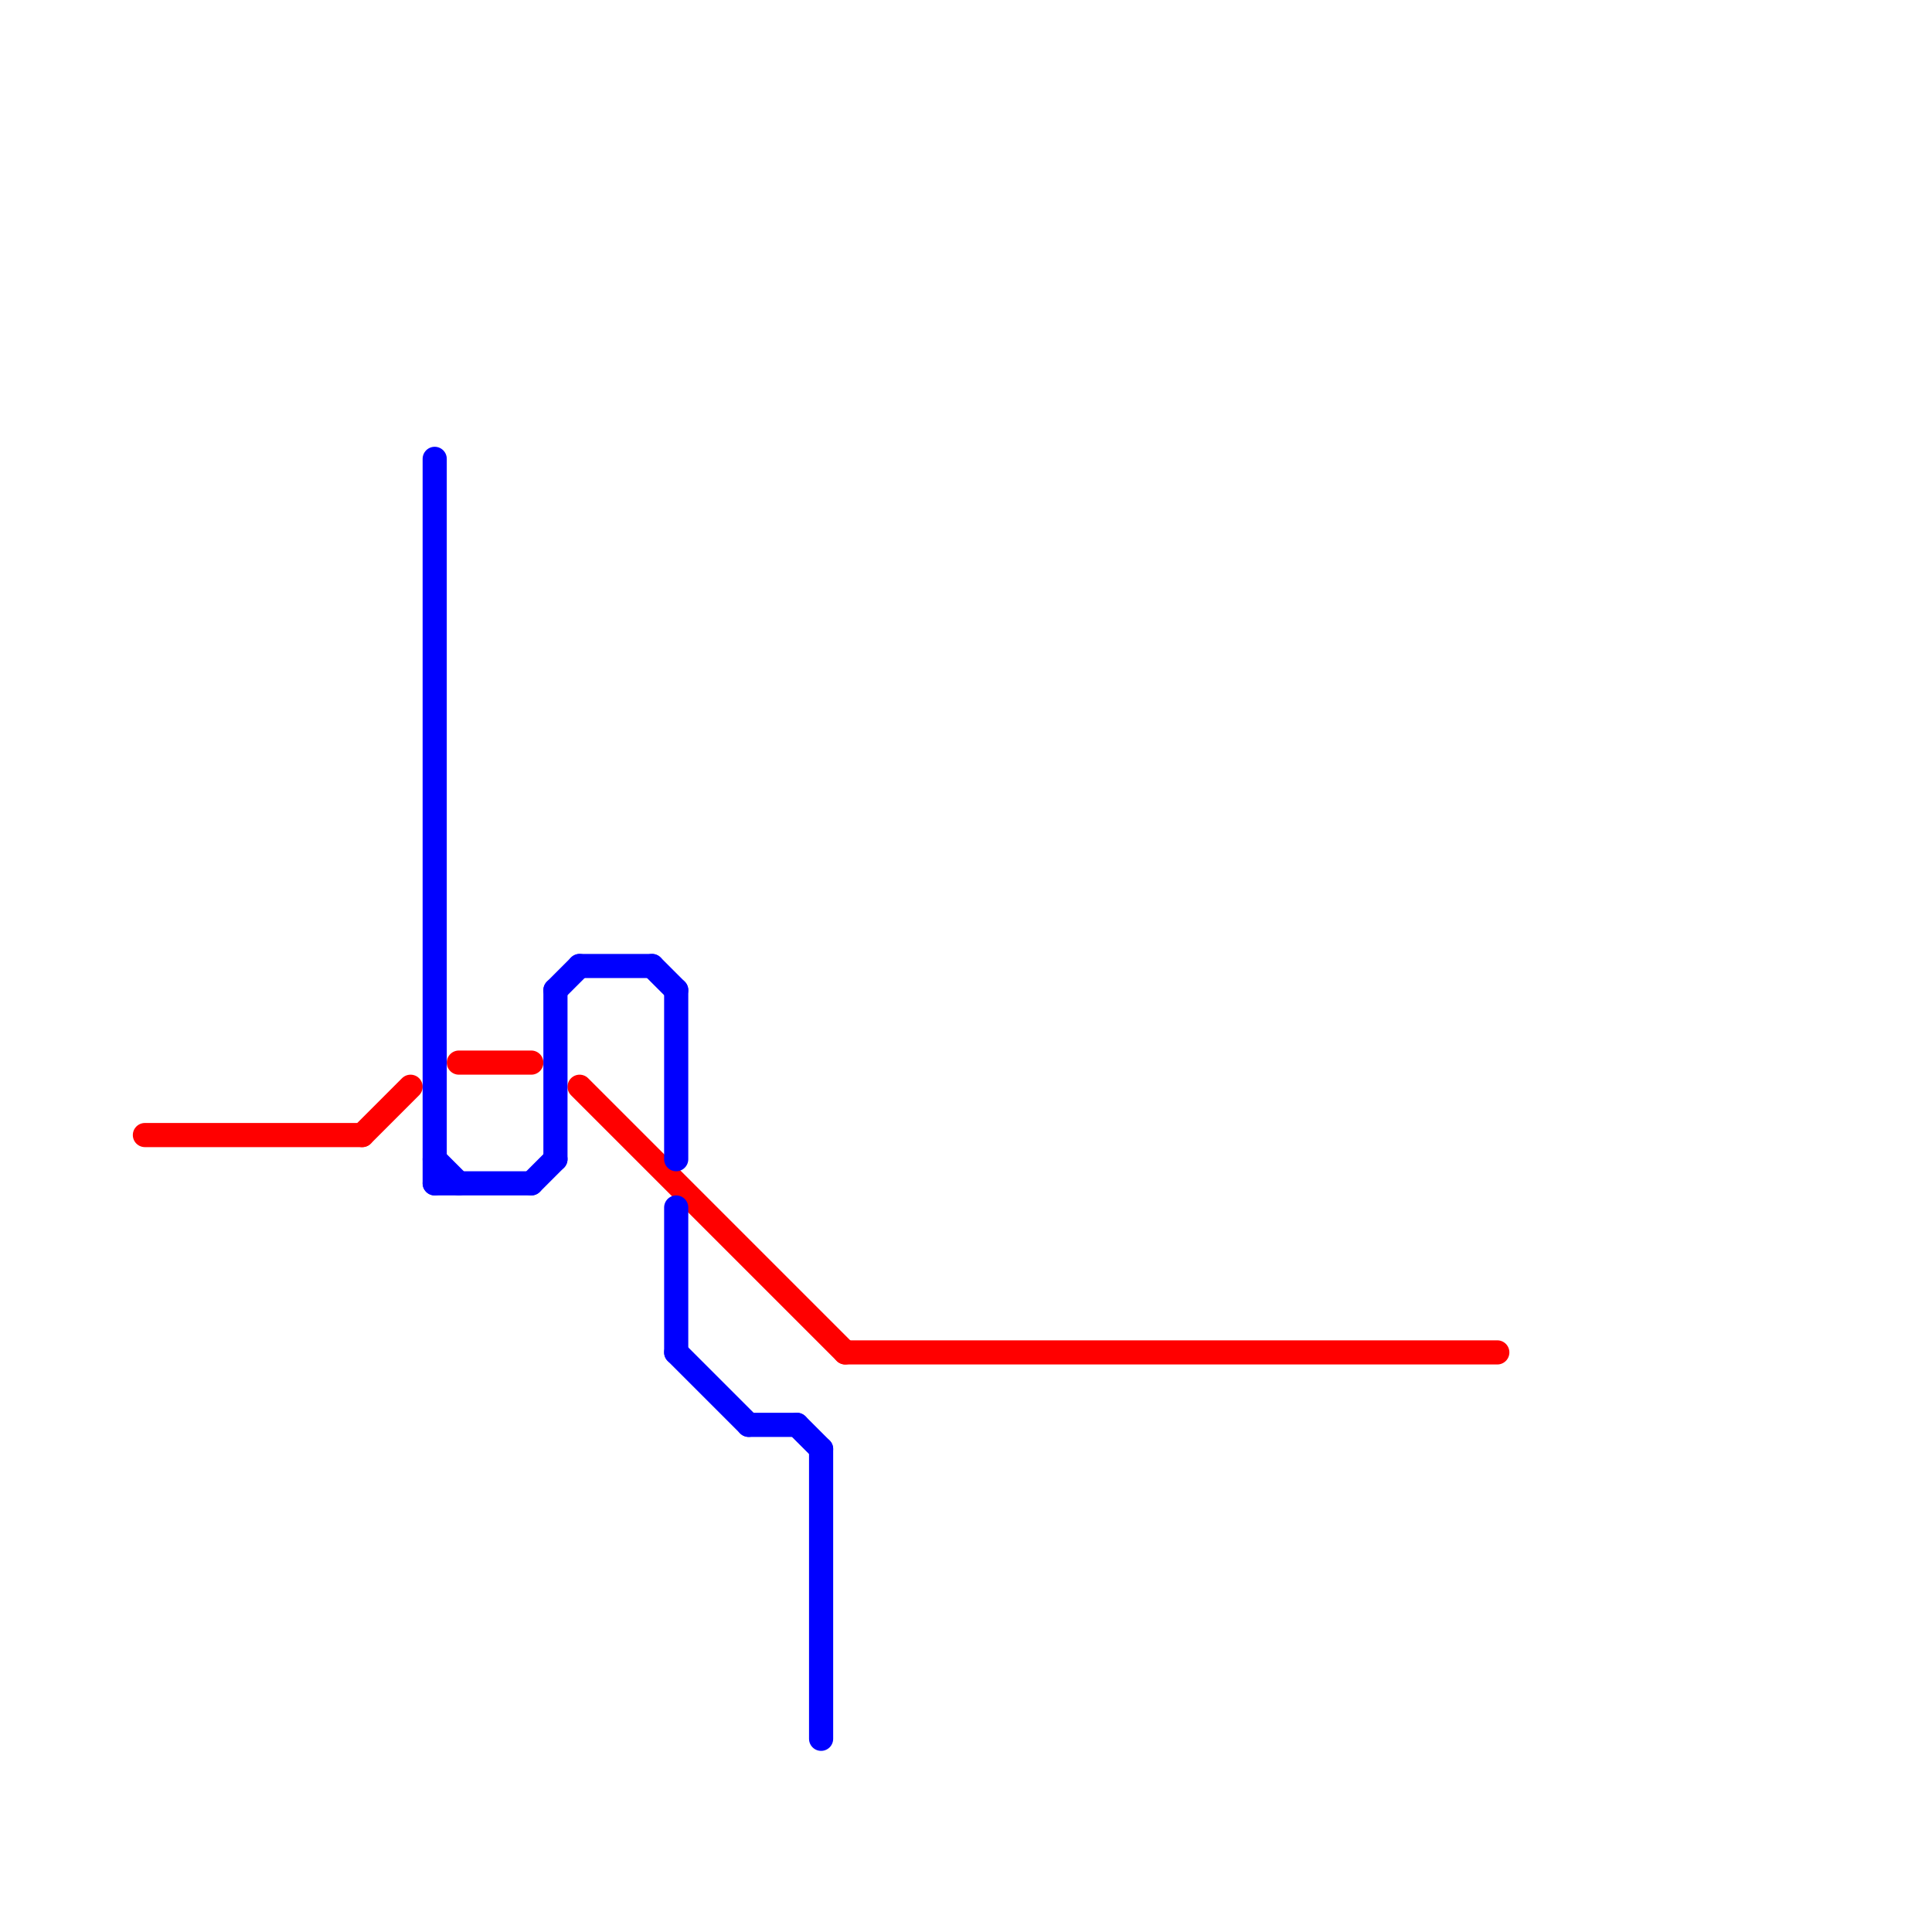 
<svg version="1.1" xmlns="http://www.w3.org/2000/svg" viewBox="0 0 80 80">
<style>text { font: 1px Helvetica; font-weight: 600; white-space: pre; dominant-baseline: central; } line { stroke-width: 1; fill: none; stroke-linecap: round; stroke-linejoin: round; } .c0 { stroke: #ff0000 } .c1 { stroke: #0000ff }</style><defs><g id="wm-xf"><circle r="1.2" fill="#000"/><circle r="0.9" fill="#fff"/><circle r="0.6" fill="#000"/><circle r="0.3" fill="#fff"/></g><g id="wm"><circle r="0.6" fill="#000"/><circle r="0.3" fill="#fff"/></g></defs><line class="c0" x1="15" y1="47" x2="17" y2="45"/><line class="c0" x1="35" y1="56" x2="62" y2="56"/><line class="c0" x1="24" y1="45" x2="35" y2="56"/><line class="c0" x1="19" y1="44" x2="22" y2="44"/><line class="c0" x1="6" y1="47" x2="15" y2="47"/><line class="c1" x1="18" y1="49" x2="22" y2="49"/><line class="c1" x1="24" y1="40" x2="27" y2="40"/><line class="c1" x1="28" y1="50" x2="28" y2="56"/><line class="c1" x1="34" y1="60" x2="34" y2="72"/><line class="c1" x1="23" y1="41" x2="24" y2="40"/><line class="c1" x1="28" y1="56" x2="31" y2="59"/><line class="c1" x1="31" y1="59" x2="33" y2="59"/><line class="c1" x1="27" y1="40" x2="28" y2="41"/><line class="c1" x1="18" y1="48" x2="19" y2="49"/><line class="c1" x1="33" y1="59" x2="34" y2="60"/><line class="c1" x1="18" y1="19" x2="18" y2="49"/><line class="c1" x1="22" y1="49" x2="23" y2="48"/><line class="c1" x1="28" y1="41" x2="28" y2="48"/><line class="c1" x1="23" y1="41" x2="23" y2="48"/>
</svg>
